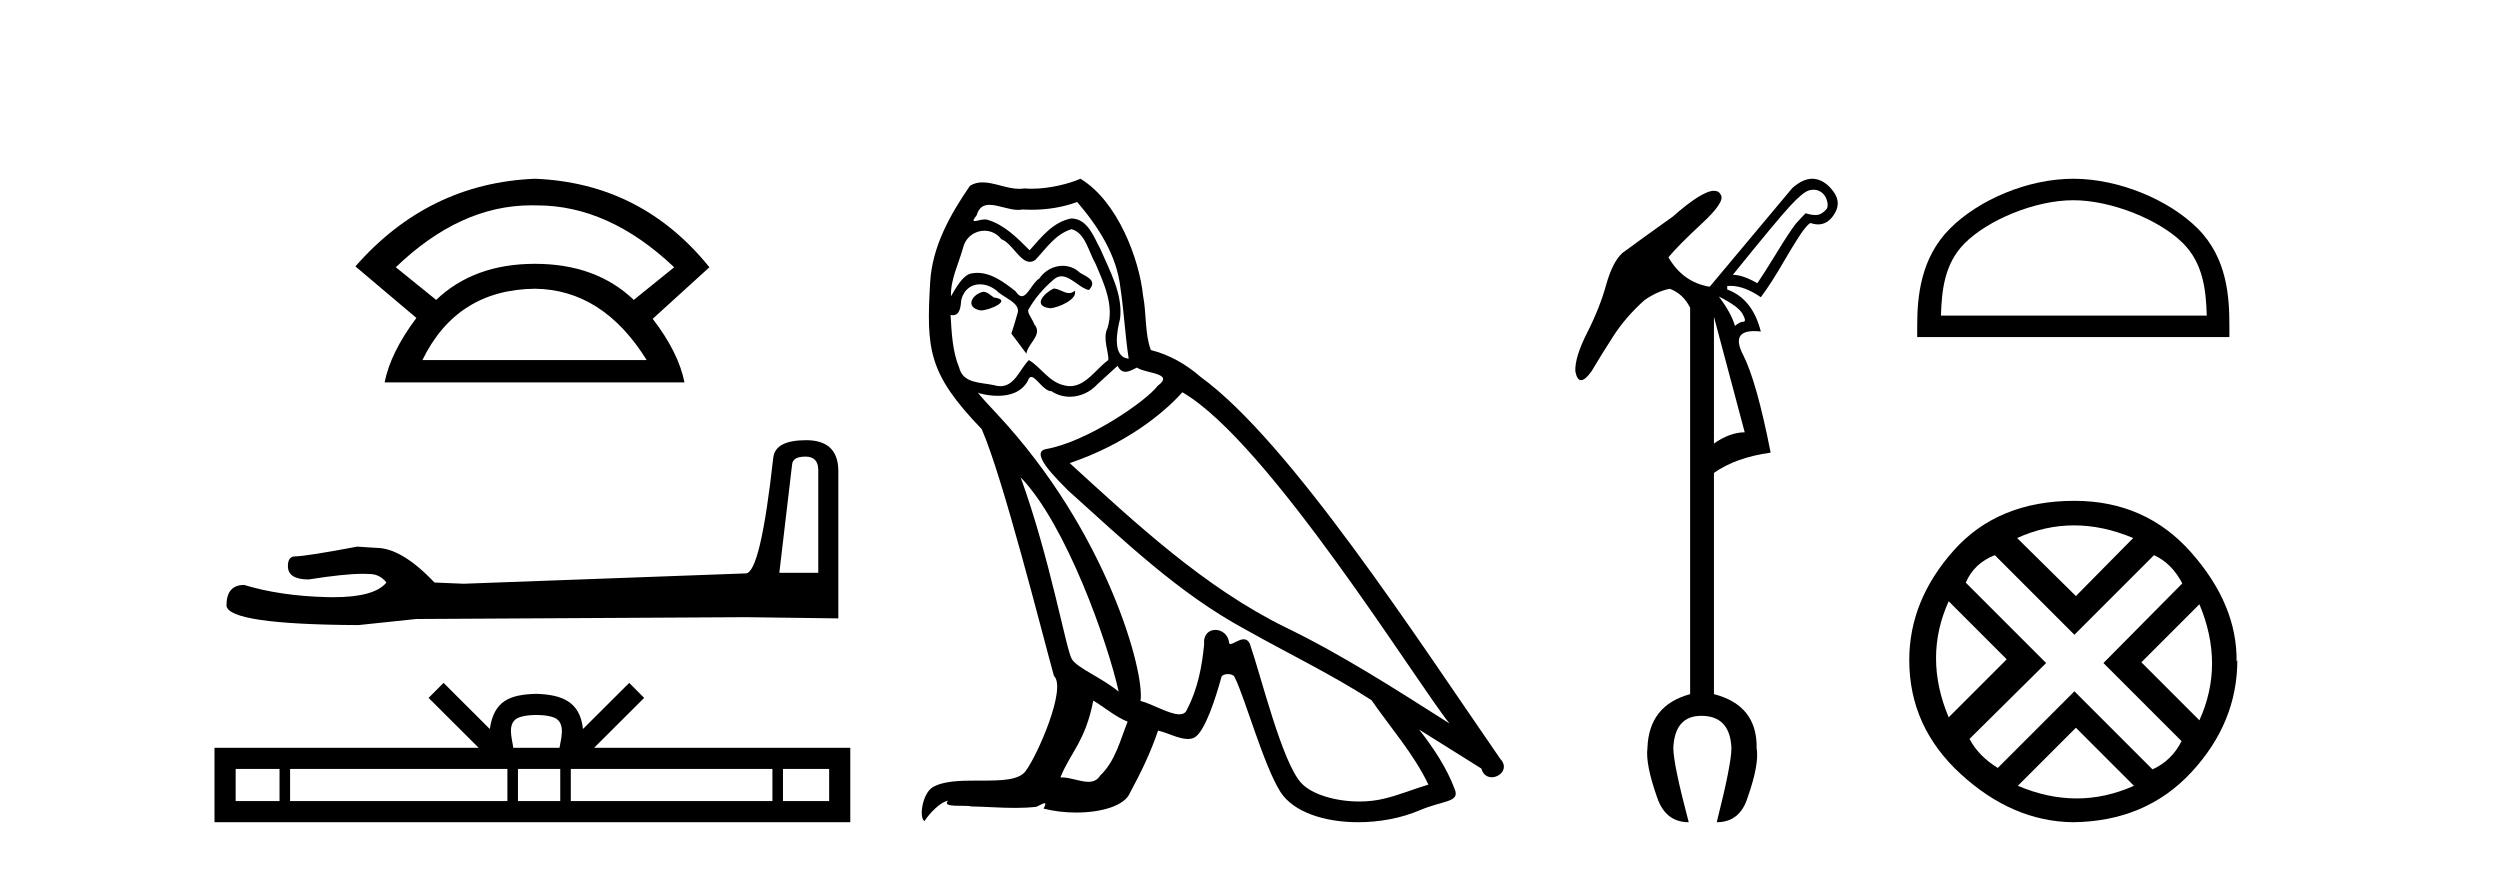 <?xml version='1.0' encoding='UTF-8' standalone='yes'?><svg xmlns='http://www.w3.org/2000/svg' xmlns:xlink='http://www.w3.org/1999/xlink' width='118.0' height='41.0' ><path d='M 25.07 9.692 Q 25.16 9.692 25.251 9.694 Q 25.297 9.694 25.344 9.694 Q 28.74 9.694 31.821 12.614 L 29.915 14.155 Q 28.13 12.452 25.251 12.452 Q 22.371 12.452 20.587 14.155 L 18.681 12.614 Q 21.721 9.692 25.07 9.692 ZM 25.251 13.628 Q 28.455 13.669 30.523 16.994 L 19.938 16.994 Q 21.56 13.669 25.251 13.628 ZM 25.251 8.437 Q 20.222 8.64 16.775 12.574 L 19.654 15.007 Q 18.437 16.629 18.153 18.049 L 32.308 18.049 Q 32.024 16.629 30.807 15.048 L 33.484 12.614 Q 30.28 8.64 25.251 8.437 Z' style='fill:#000000;stroke:none' /><path d='M 38.019 21.552 Q 38.622 21.552 38.622 22.184 L 38.622 27.035 L 36.784 27.035 L 37.387 21.925 Q 37.416 21.552 38.019 21.552 ZM 38.048 20.777 Q 36.584 20.777 36.497 21.61 Q 35.895 27.035 35.206 27.064 L 21.885 27.552 L 20.507 27.495 Q 18.957 25.858 17.751 25.858 Q 17.321 25.83 16.861 25.801 Q 14.421 26.26 13.933 26.26 Q 13.589 26.26 13.589 26.719 Q 13.589 27.351 14.565 27.351 Q 16.241 27.084 17.136 27.084 Q 17.299 27.084 17.436 27.093 Q 17.924 27.093 18.239 27.495 Q 17.68 28.188 15.734 28.188 Q 15.584 28.188 15.426 28.184 Q 13.216 28.126 11.522 27.609 Q 10.689 27.609 10.689 28.585 Q 10.775 29.475 16.919 29.504 L 19.646 29.217 L 35.206 29.131 L 39.569 29.188 L 39.569 22.184 Q 39.54 20.777 38.048 20.777 Z' style='fill:#000000;stroke:none' /><path d='M 25.317 33.748 C 25.804 33.748 26.097 33.831 26.248 33.917 C 26.69 34.199 26.479 34.874 26.408 35.295 L 24.226 35.295 C 24.174 34.864 23.935 34.207 24.386 33.917 C 24.538 33.831 24.831 33.748 25.317 33.748 ZM 13.194 36.294 L 13.194 37.81 L 11.123 37.81 L 11.123 36.294 ZM 23.949 36.294 L 23.949 37.81 L 13.692 37.81 L 13.692 36.294 ZM 26.444 36.294 L 26.444 37.81 L 24.448 37.81 L 24.448 36.294 ZM 36.458 36.294 L 36.458 37.81 L 26.942 37.81 L 26.942 36.294 ZM 39.136 36.294 L 39.136 37.81 L 36.957 37.81 L 36.957 36.294 ZM 20.936 32.232 L 20.23 32.94 L 22.592 35.295 L 10.124 35.295 L 10.124 38.809 L 40.134 38.809 L 40.134 35.295 L 28.043 35.295 L 30.404 32.94 L 29.699 32.232 L 27.515 34.41 C 27.384 33.09 26.48 32.787 25.317 32.749 C 24.075 32.782 23.312 33.063 23.119 34.41 L 20.936 32.232 Z' style='fill:#000000;stroke:none' /><path d='M 49.729 13.619 C 49.273 13.839 48.716 14.447 49.56 14.548 C 49.965 14.531 50.894 14.109 50.725 13.721 L 50.725 13.721 C 50.638 13.804 50.549 13.834 50.459 13.834 C 50.22 13.834 49.975 13.619 49.729 13.619 ZM 46.403 13.771 C 45.846 13.906 45.559 14.514 46.268 14.649 C 46.28 14.65 46.292 14.651 46.305 14.651 C 46.713 14.651 47.826 14.156 46.91 14.042 C 46.758 13.94 46.606 13.771 46.403 13.771 ZM 50.843 9.534 C 51.839 10.699 52.717 12.049 52.886 13.603 C 53.055 14.717 53.105 15.831 53.274 16.928 C 52.481 16.861 52.717 15.628 52.869 15.038 C 53.004 13.873 52.38 12.792 51.941 11.762 C 51.637 11.205 51.35 10.328 50.573 10.311 C 49.712 10.463 49.155 11.189 48.598 11.813 C 48.024 11.239 47.416 10.615 46.623 10.378 C 46.582 10.363 46.535 10.357 46.486 10.357 C 46.308 10.357 46.1 10.435 46.004 10.435 C 45.921 10.435 45.922 10.377 46.1 10.159 C 46.207 9.78 46.429 9.668 46.705 9.668 C 47.107 9.668 47.621 9.907 48.054 9.907 C 48.119 9.907 48.183 9.901 48.244 9.889 C 48.386 9.897 48.529 9.901 48.672 9.901 C 49.41 9.901 50.15 9.789 50.843 9.534 ZM 50.573 10.817 C 51.232 10.986 51.384 11.898 51.704 12.438 C 52.109 13.383 52.599 14.413 52.278 15.476 C 52.025 15.983 52.346 16.624 52.312 16.996 C 51.749 17.391 51.255 18.226 50.507 18.226 C 50.425 18.226 50.341 18.216 50.252 18.194 C 49.51 18.042 49.138 17.333 48.564 16.996 C 48.149 17.397 47.903 18.228 47.218 18.228 C 47.124 18.228 47.022 18.212 46.91 18.178 C 46.285 18.042 45.458 18.11 45.272 17.35 C 44.952 16.574 44.918 15.713 44.867 14.869 L 44.867 14.869 C 44.904 14.876 44.939 14.879 44.97 14.879 C 45.312 14.879 45.343 14.483 45.374 14.143 C 45.505 13.649 45.859 13.42 46.252 13.42 C 46.517 13.42 46.8 13.524 47.045 13.721 C 47.332 14.042 48.21 14.295 48.024 14.801 C 47.94 15.105 47.838 15.426 47.737 15.747 L 48.446 16.692 C 48.514 16.202 49.24 15.797 48.818 15.308 C 48.75 15.088 48.497 14.801 48.531 14.632 C 48.834 14.092 49.24 13.619 49.712 13.214 C 49.84 13.09 49.97 13.042 50.099 13.042 C 50.552 13.042 51.007 13.635 51.4 13.687 C 51.789 13.265 51.367 13.096 50.978 12.877 C 50.738 12.65 50.447 12.546 50.157 12.546 C 49.735 12.546 49.314 12.766 49.054 13.147 C 48.733 13.339 48.51 13.98 48.228 13.98 C 48.14 13.98 48.045 13.917 47.94 13.755 C 47.424 13.342 46.807 12.879 46.131 12.879 C 46.032 12.879 45.931 12.889 45.829 12.91 C 45.352 13.009 44.922 13.976 44.886 13.976 C 44.885 13.976 44.885 13.975 44.884 13.974 C 44.867 13.181 45.239 12.472 45.458 11.695 C 45.581 11.185 46.018 10.89 46.464 10.89 C 46.755 10.89 47.051 11.016 47.264 11.29 C 47.767 11.476 48.135 12.359 48.608 12.359 C 48.691 12.359 48.777 12.332 48.868 12.269 C 49.391 11.712 49.814 11.053 50.573 10.817 ZM 48.176 22.533 C 50.32 24.744 52.295 30.349 52.802 32.645 C 51.974 31.97 50.843 31.531 50.59 31.109 C 50.32 30.67 49.577 26.399 48.176 22.533 ZM 55.807 18.515 C 59.858 20.845 66.915 32.307 68.417 34.148 C 65.885 32.544 63.386 30.923 60.668 29.606 C 56.853 27.733 53.595 24.694 50.489 21.858 C 53.055 20.997 54.895 19.545 55.807 18.515 ZM 51.603 33.067 C 52.143 33.388 52.633 33.827 53.224 34.063 C 52.869 34.941 52.65 35.92 51.924 36.612 C 51.787 36.832 51.593 36.901 51.371 36.901 C 50.987 36.901 50.52 36.694 50.13 36.694 C 50.103 36.694 50.076 36.695 50.05 36.697 C 50.523 35.515 51.232 34.992 51.603 33.067 ZM 52.751 17.266 C 52.853 17.478 52.984 17.547 53.122 17.547 C 53.304 17.547 53.5 17.427 53.663 17.35 C 54.068 17.637 55.469 17.604 54.642 18.211 C 54.118 18.92 51.321 20.854 49.379 21.195 C 48.54 21.342 49.949 22.668 50.404 23.141 C 53.038 25.504 55.621 28.003 58.778 29.708 C 60.753 30.822 62.829 31.818 64.737 33.05 C 65.648 34.367 66.729 35.582 67.421 37.034 C 66.729 37.237 66.054 37.524 65.345 37.693 C 64.971 37.787 64.565 37.831 64.159 37.831 C 63.044 37.831 61.923 37.499 61.428 36.967 C 60.516 36.005 59.52 31.902 58.997 30.4 C 58.923 30.231 58.817 30.174 58.703 30.174 C 58.475 30.174 58.21 30.397 58.08 30.397 C 58.053 30.397 58.032 30.388 58.018 30.366 C 57.984 29.95 57.665 29.731 57.366 29.731 C 57.07 29.731 56.794 29.946 56.836 30.4 C 56.735 31.463 56.532 32.527 56.026 33.489 C 55.964 33.653 55.834 33.716 55.664 33.716 C 55.184 33.716 54.379 33.221 53.831 33.084 C 54.051 31.784 52.278 25.133 47.079 19.562 C 46.897 19.365 46.105 18.53 46.174 18.53 C 46.182 18.53 46.201 18.541 46.235 18.566 C 46.501 18.635 46.8 18.683 47.097 18.683 C 47.667 18.683 48.225 18.508 48.514 17.975 C 48.558 17.843 48.613 17.792 48.677 17.792 C 48.908 17.792 49.258 18.464 49.628 18.464 C 49.896 18.643 50.196 18.726 50.495 18.726 C 50.984 18.726 51.47 18.504 51.806 18.127 C 52.126 17.84 52.43 17.553 52.751 17.266 ZM 50.995 8.437 C 50.465 8.673 49.536 8.908 48.702 8.908 C 48.58 8.908 48.461 8.903 48.345 8.893 C 48.266 8.907 48.185 8.913 48.104 8.913 C 47.536 8.913 46.924 8.608 46.374 8.608 C 46.165 8.608 45.965 8.652 45.779 8.774 C 44.85 10.125 44.006 11.627 43.905 13.299 C 43.719 16.506 43.804 17.62 46.336 20.254 C 47.332 22.516 49.189 29.893 49.746 31.902 C 50.354 32.476 48.986 35.616 48.412 36.393 C 48.1 36.823 47.277 36.844 46.393 36.844 C 46.297 36.844 46.2 36.844 46.103 36.844 C 45.308 36.844 44.503 36.861 44.006 37.169 C 43.534 37.473 43.365 38.604 43.635 38.756 C 43.888 38.368 44.395 37.845 44.749 37.794 L 44.749 37.794 C 44.411 38.148 45.593 37.98 45.846 38.064 C 46.529 38.075 47.22 38.133 47.913 38.133 C 48.248 38.133 48.583 38.119 48.919 38.081 C 49.071 38.014 49.233 37.911 49.305 37.911 C 49.36 37.911 49.36 37.973 49.256 38.165 C 49.734 38.29 50.271 38.352 50.796 38.352 C 51.977 38.352 53.096 38.037 53.342 37.406 C 53.848 36.477 54.321 35.498 54.659 34.485 C 55.089 34.577 55.631 34.88 56.066 34.88 C 56.193 34.88 56.311 34.854 56.414 34.789 C 56.887 34.468 57.376 32.966 57.647 31.97 C 57.672 31.866 57.813 31.816 57.955 31.816 C 58.092 31.816 58.23 31.862 58.271 31.953 C 58.778 32.966 59.622 36.072 60.432 37.372 C 61.043 38.335 62.526 38.809 64.102 38.809 C 65.095 38.809 66.125 38.622 66.999 38.25 C 68.096 37.777 68.907 37.878 68.67 37.271 C 68.299 36.258 67.657 35.295 66.982 34.435 L 66.982 34.435 C 67.961 35.042 68.94 35.667 69.92 36.275 C 70 36.569 70.203 36.686 70.411 36.686 C 70.81 36.686 71.225 36.252 70.814 35.819 C 66.982 30.282 60.888 20.845 56.667 17.789 C 55.992 17.198 55.199 16.743 54.321 16.523 C 54.034 15.78 54.118 14.784 53.95 13.94 C 53.781 12.269 52.768 9.5 50.995 8.437 Z' style='fill:#000000;stroke:none' /><path d='M 85.6 8.955 Q 85.752 8.955 85.887 9.023 Q 86.118 9.138 86.217 9.419 Q 86.316 9.7 86.217 9.865 Q 85.986 10.13 85.755 10.146 Q 85.722 10.149 85.687 10.149 Q 85.481 10.149 85.226 10.064 Q 85.028 10.262 84.763 10.559 Q 84.433 10.989 83.871 11.914 Q 83.244 12.938 82.946 13.368 Q 82.252 12.971 81.79 12.971 Q 83.871 10.394 84.483 9.733 Q 85.094 9.072 85.375 8.99 Q 85.492 8.955 85.6 8.955 ZM 81.129 13.995 Q 82.054 14.458 82.252 14.822 Q 82.451 15.185 82.285 15.185 Q 82.12 15.185 81.889 15.383 Q 81.724 14.788 81.129 13.995 ZM 80.898 14.954 L 82.351 20.405 Q 81.658 20.405 80.898 20.934 L 80.898 14.954 ZM 85.538 8.437 Q 85.094 8.437 84.598 8.874 L 80.699 13.533 Q 79.444 13.335 78.75 12.145 Q 79.213 11.583 80.319 10.559 Q 81.426 9.535 81.228 9.205 Q 81.133 9.005 80.904 9.005 Q 80.337 9.005 78.948 10.229 Q 77.461 11.286 76.569 11.947 Q 76.107 12.376 75.809 13.45 Q 75.512 14.524 74.917 15.697 Q 74.323 16.87 74.356 17.531 Q 74.438 17.944 74.628 17.944 Q 74.818 17.944 75.116 17.531 Q 75.545 16.804 76.14 15.879 Q 76.735 14.954 77.627 14.161 Q 78.254 13.731 78.816 13.632 Q 79.444 13.863 79.774 14.524 L 79.774 32.763 Q 77.825 33.291 77.759 35.307 Q 77.66 36.067 78.221 37.653 Q 78.618 38.809 79.708 38.809 Q 78.981 36.067 78.981 35.307 Q 79.047 33.787 80.303 33.787 Q 81.658 33.787 81.724 35.307 Q 81.724 36.067 81.03 38.809 Q 82.12 38.809 82.484 37.653 Q 83.045 36.067 82.913 35.307 Q 82.946 33.291 80.898 32.763 L 80.898 22.322 Q 81.922 21.595 83.574 21.364 Q 82.913 17.993 82.269 16.738 Q 81.7 15.628 82.794 15.628 Q 82.939 15.628 83.111 15.648 Q 82.715 14.095 81.525 13.665 L 81.525 13.5 Q 81.598 13.493 81.672 13.493 Q 82.338 13.493 83.111 14.029 Q 83.607 13.368 84.235 12.277 Q 84.896 11.154 85.127 10.857 Q 85.358 10.559 85.457 10.526 Q 85.646 10.592 85.815 10.592 Q 86.236 10.592 86.531 10.179 Q 86.944 9.601 86.548 9.056 Q 86.151 8.511 85.656 8.445 Q 85.597 8.437 85.538 8.437 Z' style='fill:#000000;stroke:none' /><path d='M 97.859 9.451 C 99.672 9.451 101.94 10.382 103.038 11.48 C 103.998 12.44 104.124 13.713 104.159 14.896 L 91.613 14.896 C 91.649 13.713 91.774 12.44 92.735 11.48 C 93.832 10.382 96.047 9.451 97.859 9.451 ZM 97.859 8.437 C 95.71 8.437 93.396 9.43 92.041 10.786 C 90.65 12.176 90.492 14.007 90.492 15.377 L 90.492 15.911 L 105.227 15.911 L 105.227 15.377 C 105.227 14.007 105.122 12.176 103.732 10.786 C 102.376 9.43 100.009 8.437 97.859 8.437 Z' style='fill:#000000;stroke:none' /><path d='M 97.895 24.798 Q 99.264 24.798 100.686 25.395 L 97.982 28.134 L 95.208 25.395 Q 96.525 24.798 97.895 24.798 ZM 91.978 28.38 L 94.717 31.119 L 91.978 33.858 Q 90.784 31.014 91.978 28.38 ZM 103.812 28.521 Q 105.005 31.365 103.812 33.999 L 101.073 31.26 L 103.812 28.521 ZM 101.67 26.203 Q 102.512 26.589 103.004 27.537 L 99.282 31.295 L 102.969 34.982 Q 102.512 35.895 101.599 36.316 L 97.912 32.629 L 94.295 36.246 Q 93.382 35.684 92.961 34.876 L 96.578 31.295 L 92.785 27.502 Q 93.172 26.589 94.155 26.203 L 97.912 29.96 L 101.67 26.203 ZM 97.982 34.35 L 100.721 37.089 Q 99.387 37.686 98.018 37.686 Q 96.648 37.686 95.243 37.089 L 97.982 34.35 ZM 97.912 23.639 Q 94.295 23.639 92.206 25.992 Q 90.117 28.345 90.117 31.154 Q 90.117 34.315 92.557 36.544 Q 94.998 38.774 97.842 38.809 Q 101.283 38.774 103.443 36.439 Q 105.602 34.104 105.602 31.154 L 105.602 31.154 L 105.567 31.224 Q 105.602 28.556 103.443 26.098 Q 101.283 23.639 97.912 23.639 Z' style='fill:#000000;stroke:none' /></svg>